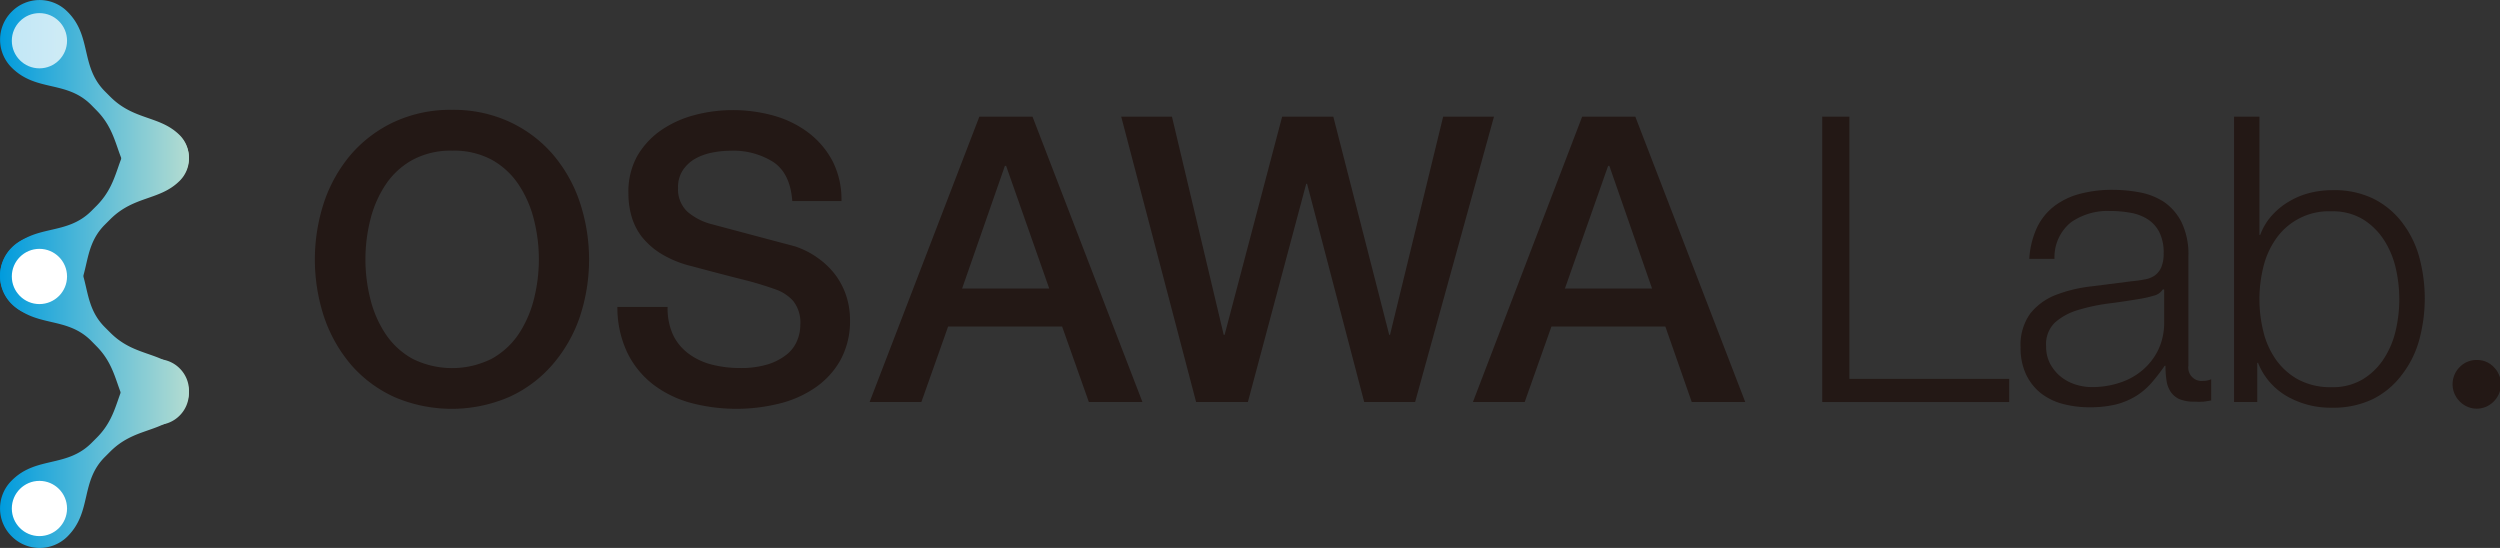 <svg xmlns="http://www.w3.org/2000/svg" xmlns:xlink="http://www.w3.org/1999/xlink" viewBox="0 0 289.73 63.5"><rect x="0" y="0" width="289.73" height="63.5" fill="#333333" stroke="none"/><defs><style>.cls-1{fill:#231815;}.cls-2{fill:url(#名称未設定グラデーション_34);}.cls-3{fill:url(#名称未設定グラデーション_34-2);}.cls-4{fill:url(#名称未設定グラデーション_34-3);}.cls-5{fill:url(#名称未設定グラデーション_34-4);}.cls-6,.cls-7{fill:#fff;}.cls-7{opacity:0.75;}</style><linearGradient id="名称未設定グラデーション_34" x1="252.9" y1="499.98" x2="230.97" y2="499.98" gradientTransform="translate(252.9 552.53) rotate(180)" gradientUnits="userSpaceOnUse"><stop offset="0" stop-color="#009bdd"/><stop offset="1" stop-color="#b4dcd1"/></linearGradient><linearGradient id="名称未設定グラデーション_34-2" x1="0.01" y1="38.31" x2="21.92" y2="38.31" gradientTransform="matrix(1, 0, 0, 1, 0, 0)" xlink:href="#名称未設定グラデーション_34"/><linearGradient id="名称未設定グラデーション_34-3" x1="252.9" y1="488.08" x2="230.97" y2="488.08" gradientTransform="translate(252.9 513.73) rotate(180)" xlink:href="#名称未設定グラデーション_34"/><linearGradient id="名称未設定グラデーション_34-4" x1="0.01" y1="10.96" x2="21.92" y2="10.96" gradientTransform="matrix(1, 0, 0, 1, 0, 0)" xlink:href="#名称未設定グラデーション_34"/></defs><title>アセット 2</title><g id="レイヤー_2" data-name="レイヤー 2"><g id="レイヤー_1-2" data-name="レイヤー 1"><path class="cls-1" d="M52.4,12.73a15.51,15.51,0,0,1,6.65,1.39,14.87,14.87,0,0,1,5,3.75,16.65,16.65,0,0,1,3.13,5.52,21.08,21.08,0,0,1,0,13.38A16.65,16.65,0,0,1,64,42.29a14.54,14.54,0,0,1-5,3.72,16.82,16.82,0,0,1-13.3,0,14.67,14.67,0,0,1-5-3.72,16.83,16.83,0,0,1-3.13-5.52,21.26,21.26,0,0,1,0-13.38,16.83,16.83,0,0,1,3.13-5.52,15,15,0,0,1,5-3.75A15.48,15.48,0,0,1,52.4,12.73Zm0,4.73a9.32,9.32,0,0,0-4.57,1.06,8.9,8.9,0,0,0-3.12,2.85,12.8,12.8,0,0,0-1.78,4.05,18.81,18.81,0,0,0,0,9.27,12.8,12.8,0,0,0,1.78,4.05,8.9,8.9,0,0,0,3.12,2.85,10.27,10.27,0,0,0,9.13,0,9,9,0,0,0,3.13-2.85,13,13,0,0,0,1.78-4.05,18.81,18.81,0,0,0,0-9.27,13,13,0,0,0-1.78-4.05A9,9,0,0,0,57,18.52,9.26,9.26,0,0,0,52.4,17.46Z"/><path class="cls-1" d="M77.37,35.57A7.4,7.4,0,0,0,78,38.81,5.91,5.91,0,0,0,79.82,41a7.68,7.68,0,0,0,2.66,1.25,13.08,13.08,0,0,0,3.27.4A10.57,10.57,0,0,0,89,42.22a6.76,6.76,0,0,0,2.18-1.14,4,4,0,0,0,1.2-1.6,4.71,4.71,0,0,0,.37-1.83,4,4,0,0,0-.85-2.8A4.94,4.94,0,0,0,90,33.58a40.48,40.48,0,0,0-4.1-1.23q-2.34-.59-5.77-1.51a12.37,12.37,0,0,1-3.54-1.45,8.74,8.74,0,0,1-2.25-2A7.17,7.17,0,0,1,73.17,25a9.55,9.55,0,0,1-.34-2.55,8.54,8.54,0,0,1,1-4.33,9.32,9.32,0,0,1,2.75-3,12.3,12.3,0,0,1,3.9-1.78,17.26,17.26,0,0,1,4.4-.58,17.6,17.6,0,0,1,4.88.67,12,12,0,0,1,4,2,9.93,9.93,0,0,1,2.76,3.31,9.76,9.76,0,0,1,1,4.56H91.82c-.16-2.13-.88-3.63-2.18-4.51a8.66,8.66,0,0,0-5-1.32,10.71,10.71,0,0,0-2.08.21,6.55,6.55,0,0,0-1.95.69,4.26,4.26,0,0,0-1.45,1.32,3.54,3.54,0,0,0-.58,2.08,3.56,3.56,0,0,0,1.08,2.76A7,7,0,0,0,82.55,26l1.46.39,2.85.76,3.08.82,2.16.57A9.77,9.77,0,0,1,94.92,30a9,9,0,0,1,2,2,8.6,8.6,0,0,1,1.2,2.43,9,9,0,0,1,.39,2.6,9.39,9.39,0,0,1-1.13,4.74,9.52,9.52,0,0,1-3,3.22A12.7,12.7,0,0,1,90.2,46.8a20.64,20.64,0,0,1-10.15-.11,12.63,12.63,0,0,1-4.35-2.13,10.41,10.41,0,0,1-3-3.69,12.21,12.21,0,0,1-1.15-5.3Z"/><path class="cls-1" d="M113.5,13.52h6.16L132.4,46.59h-6.21l-3.1-8.75H109.88l-3.1,8.75h-6Zm-2,19.92h10.1l-5-14.22h-.14Z"/><path class="cls-1" d="M129.94,13.52h5.88l6,25.29h.1l6.67-25.29h5.93L161,38.81h.09l6.16-25.29h5.89L164,46.59H158.1L151.48,21.3h-.1l-6.76,25.29h-6Z"/><path class="cls-1" d="M183.36,13.52h6.16l12.74,33.07h-6.2L193,37.84h-13.2l-3.1,8.75h-6Zm-2,19.92h10.1l-4.95-14.22h-.14Z"/><path class="cls-1" d="M214.33,13.52V43.91h18.52v2.68H211.18V13.52Z"/><path class="cls-1" d="M236.06,26.4a6.83,6.83,0,0,1,2-2.5,8.49,8.49,0,0,1,3-1.44,14.5,14.5,0,0,1,3.8-.46,17,17,0,0,1,3.15.3,7.71,7.71,0,0,1,2.82,1.13,6.32,6.32,0,0,1,2,2.34,8.53,8.53,0,0,1,.79,3.92V42.38a1.54,1.54,0,0,0,1.71,1.76,2.18,2.18,0,0,0,.93-.19v2.46c-.34.06-.64.11-.91.14a9.09,9.09,0,0,1-1,0,4.48,4.48,0,0,1-1.79-.3,2.43,2.43,0,0,1-1-.85,3.12,3.12,0,0,1-.48-1.32,11,11,0,0,1-.12-1.69h-.09a21.38,21.38,0,0,1-1.6,2.06,7.82,7.82,0,0,1-1.81,1.5,8.44,8.44,0,0,1-2.27.93,12.74,12.74,0,0,1-3,.32,12.09,12.09,0,0,1-3.13-.39,7.07,7.07,0,0,1-2.55-1.25,6.07,6.07,0,0,1-1.71-2.18,7.19,7.19,0,0,1-.63-3.13,6.19,6.19,0,0,1,1.12-3.91,7,7,0,0,1,2.94-2.15,16.45,16.45,0,0,1,4.12-1L247,32.6a15,15,0,0,0,1.62-.23,2.74,2.74,0,0,0,1.15-.48,2.31,2.31,0,0,0,.72-.95,4.1,4.1,0,0,0,.26-1.58,5.23,5.23,0,0,0-.49-2.43,3.92,3.92,0,0,0-1.34-1.51,5.47,5.47,0,0,0-2-.76,13.44,13.44,0,0,0-2.44-.21A7.39,7.39,0,0,0,240,25.77,5.19,5.19,0,0,0,238.1,30h-2.92A9.92,9.92,0,0,1,236.06,26.4Zm14.6,7.13a1.69,1.69,0,0,1-1.07.74,11.76,11.76,0,0,1-1.39.33c-1.24.21-2.51.41-3.82.57a22,22,0,0,0-3.59.77,7,7,0,0,0-2.66,1.46,3.47,3.47,0,0,0-1,2.71,4.3,4.3,0,0,0,.44,2,5,5,0,0,0,1.18,1.48,5.24,5.24,0,0,0,1.72.95,6.14,6.14,0,0,0,2,.32,10.07,10.07,0,0,0,3.2-.51,7.68,7.68,0,0,0,2.66-1.48,7.16,7.16,0,0,0,1.81-2.36,7.28,7.28,0,0,0,.67-3.15v-3.8Z"/><path class="cls-1" d="M261.85,13.52V27.23h.09A6.87,6.87,0,0,1,263.27,25a8.11,8.11,0,0,1,2-1.64,8.83,8.83,0,0,1,2.41-1,10.52,10.52,0,0,1,2.6-.32A10.35,10.35,0,0,1,275,23a9.5,9.5,0,0,1,3.36,2.75,11.61,11.61,0,0,1,2,4,18.34,18.34,0,0,1,0,9.68,11.52,11.52,0,0,1-2,4A9.47,9.47,0,0,1,275,46.25a10.61,10.61,0,0,1-4.74,1A10.19,10.19,0,0,1,265,45.9a7.76,7.76,0,0,1-3.31-3.85h-.09v4.54h-2.69V13.52ZM277.63,31a10.24,10.24,0,0,0-1.4-3.27,7.76,7.76,0,0,0-2.43-2.34,6.72,6.72,0,0,0-3.56-.9,7.46,7.46,0,0,0-6.51,3.24A9.68,9.68,0,0,0,262.29,31a15.61,15.61,0,0,0,0,7.36,9.59,9.59,0,0,0,1.44,3.27,7.69,7.69,0,0,0,2.59,2.34,7.89,7.89,0,0,0,3.92.9,6.72,6.72,0,0,0,3.56-.9,7.55,7.55,0,0,0,2.43-2.34,10.14,10.14,0,0,0,1.4-3.27,16,16,0,0,0,0-7.36Z"/><path class="cls-1" d="M287,41.72a2.66,2.66,0,0,1,2,.81,2.81,2.81,0,0,1,0,4,2.74,2.74,0,0,1-3.93,0,2.81,2.81,0,0,1,0-4A2.69,2.69,0,0,1,287,41.72Z"/><path class="cls-2" d="M15.72,42.63c-2.35,2.31-1.72,5.31-4.5,8.09l0,0-.62.62C7.62,54.31,4,52.77,1.14,55.92a4.54,4.54,0,0,0,.22,6.24h0a4.57,4.57,0,0,0,6.47,0c2.85-2.85,1.45-6.33,4.32-9.2l.62-.62,0,0c2.77-2.77,5.75-2.16,8.06-4.47a3.65,3.65,0,0,0,0-5.17h0A3.65,3.65,0,0,0,15.72,42.63Z"/><path class="cls-3" d="M20.88,43.06c-2.3-2.35-5.31-1.72-8.09-4.5l0,0-.62-.62C9.2,35,10.75,31.38,7.59,28.49a4.53,4.53,0,0,0-6.24.21h0a4.57,4.57,0,0,0,0,6.47C4.2,38,7.68,36.62,10.56,39.49l.61.62,0,0c2.76,2.77,2.15,5.75,4.46,8.06a3.66,3.66,0,0,0,5.18,0h0A3.65,3.65,0,0,0,20.88,43.06Z"/><path class="cls-4" d="M15.72,15.73C13.37,18,14,21,11.22,23.82l0,0-.62.62C7.62,27.42,4,25.87,1.14,29a4.54,4.54,0,0,0,.22,6.24h0a4.57,4.57,0,0,0,6.47,0c2.85-2.85,1.45-6.33,4.32-9.2l.62-.62,0,0c2.77-2.77,5.75-2.16,8.06-4.47a3.65,3.65,0,0,0,0-5.17h0A3.65,3.65,0,0,0,15.72,15.73Z"/><path class="cls-5" d="M20.88,15.72c-2.3-2.35-5.31-1.72-8.09-4.5l0,0-.62-.62C9.2,7.62,10.75,4,7.59,1.14a4.54,4.54,0,0,0-6.24.22h0a4.57,4.57,0,0,0,0,6.47c2.85,2.85,6.33,1.45,9.21,4.32l.61.62,0,0c2.76,2.77,2.15,5.75,4.46,8.06a3.66,3.66,0,0,0,5.18,0h0A3.65,3.65,0,0,0,20.88,15.72Z"/><circle class="cls-6" cx="4.57" cy="32.04" r="3.2"/><circle class="cls-6" cx="4.57" cy="58.93" r="3.2"/><circle class="cls-7" cx="4.57" cy="4.72" r="3.2"/></g></g></svg>